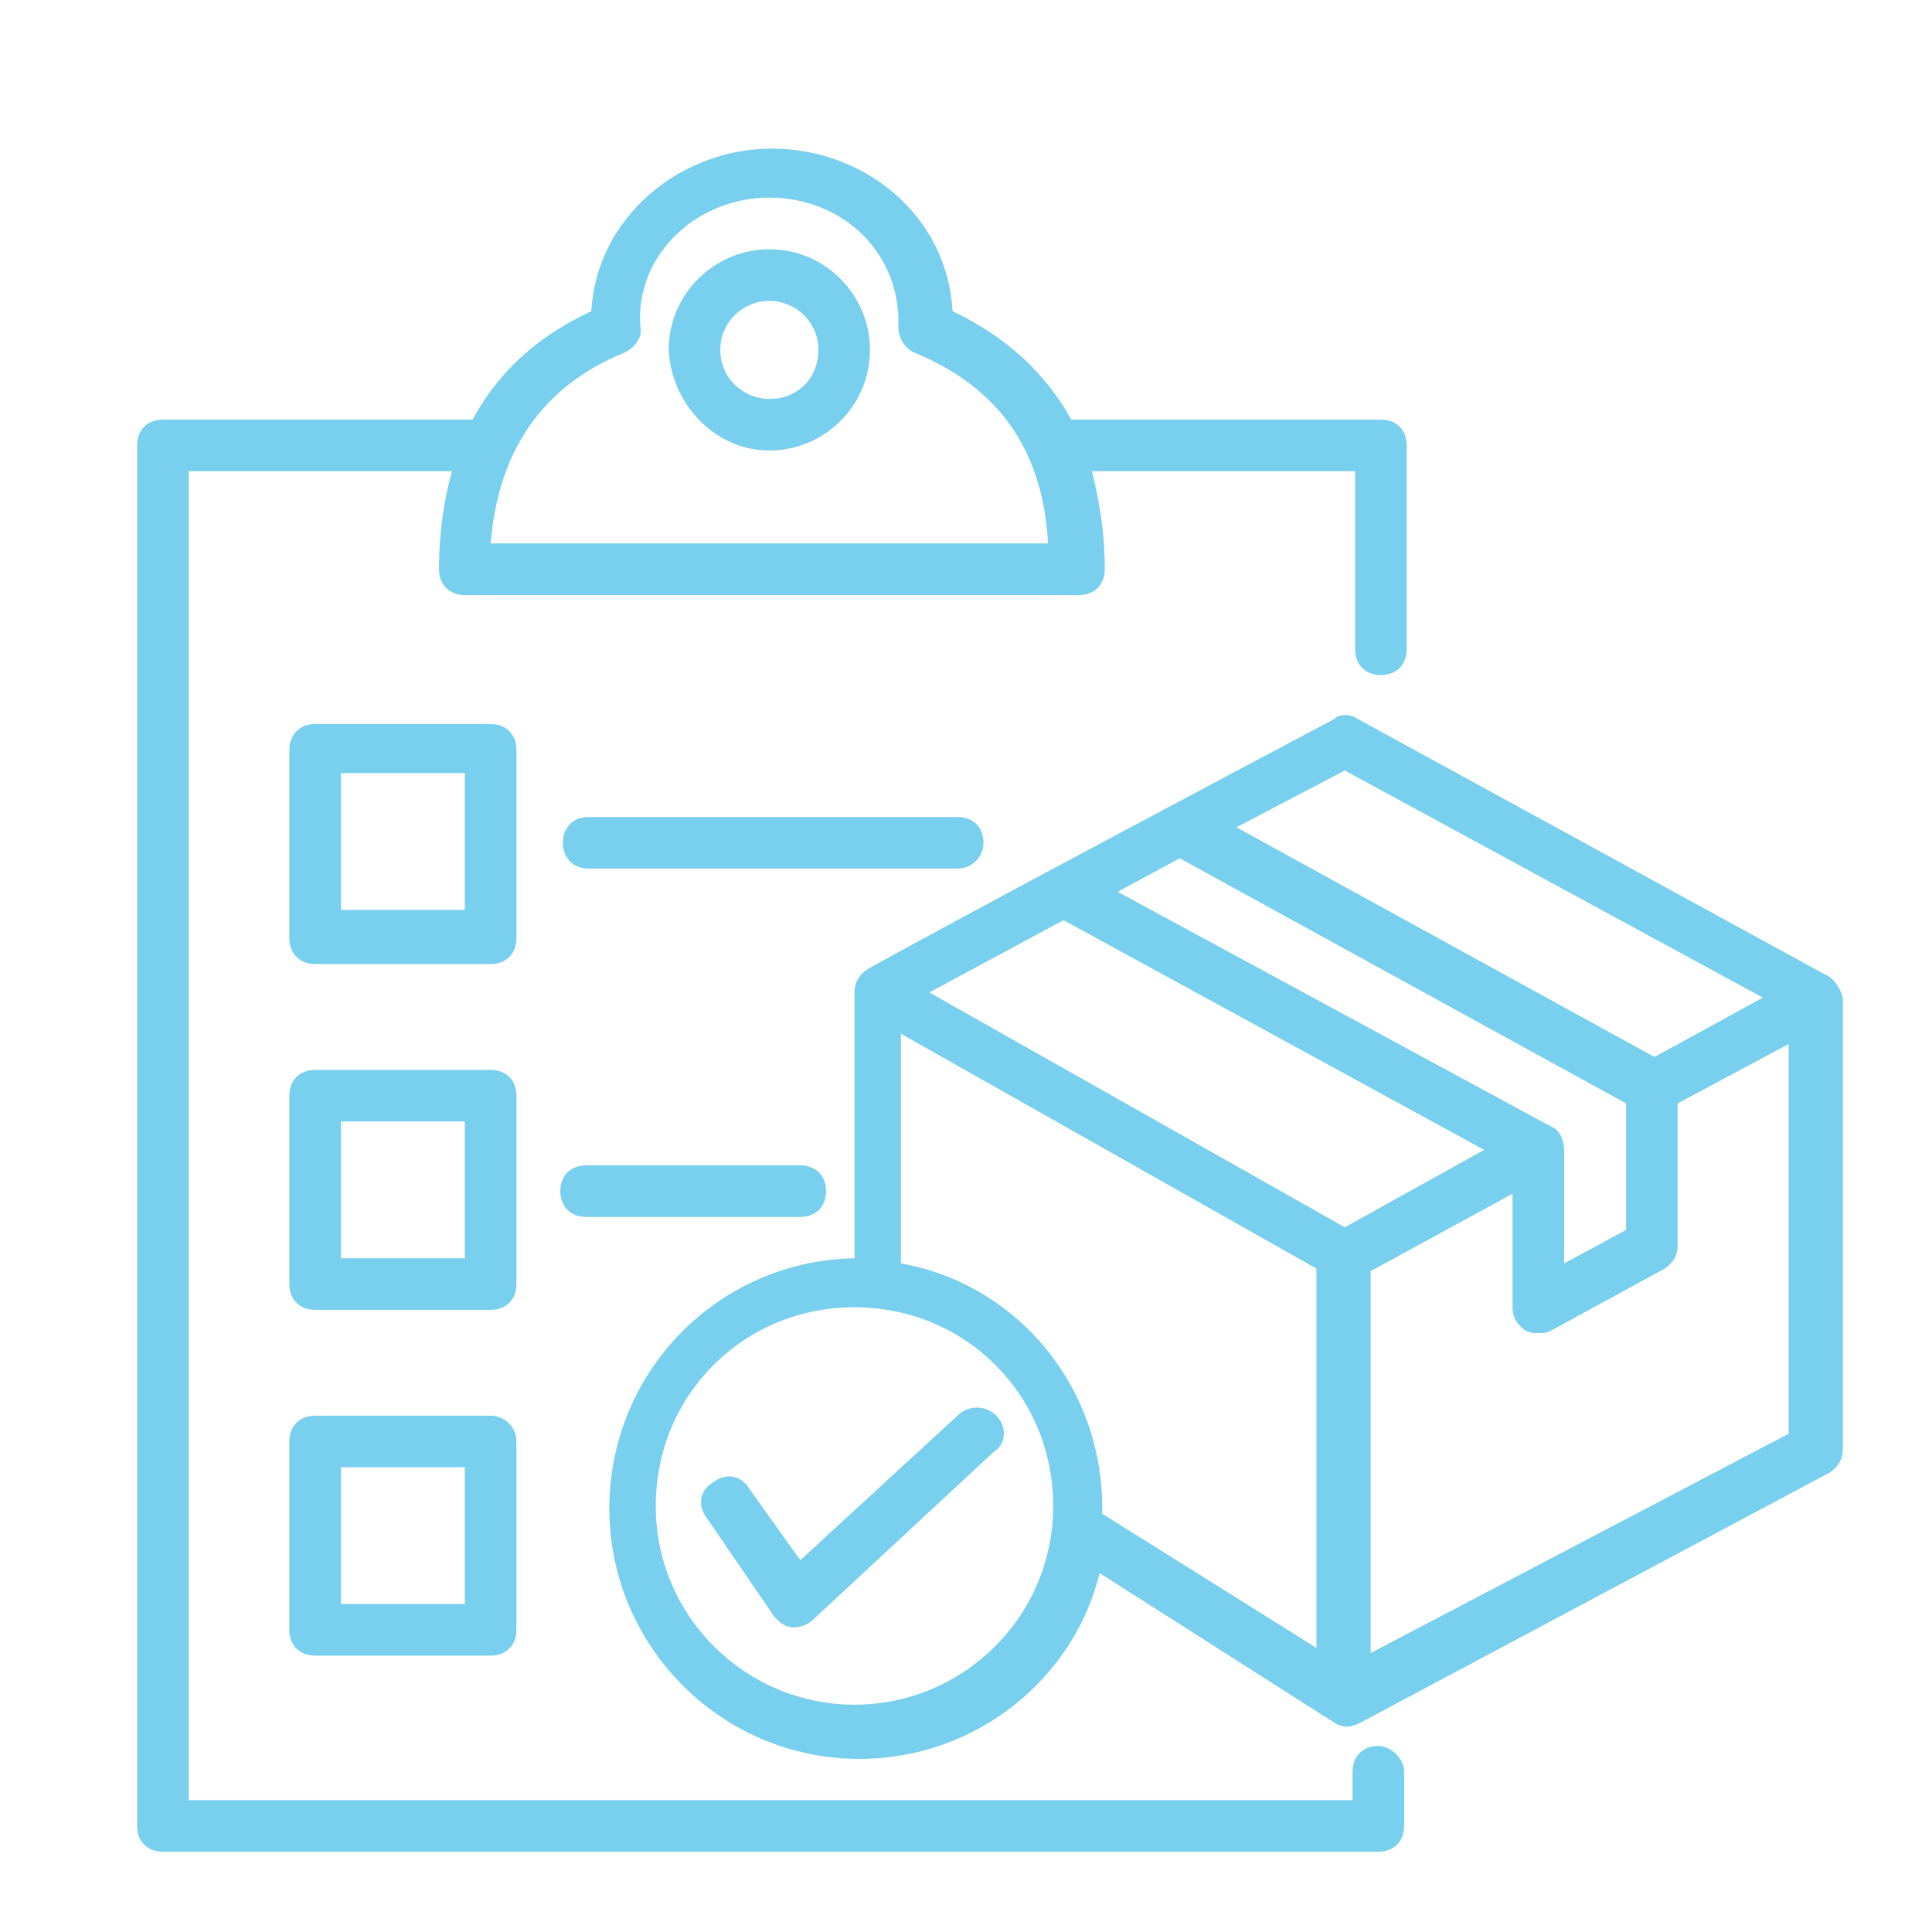 <?xml version="1.0" encoding="utf-8"?>
<!-- Generator: Adobe Illustrator 15.0.0, SVG Export Plug-In  -->
<!DOCTYPE svg PUBLIC "-//W3C//DTD SVG 1.1//EN" "http://www.w3.org/Graphics/SVG/1.1/DTD/svg11.dtd">
<svg version="1.1"
	 xmlns="http://www.w3.org/2000/svg" xmlns:xlink="http://www.w3.org/1999/xlink" xmlns:a="http://ns.adobe.com/AdobeSVGViewerExtensions/3.0/"
	 x="0px" y="0px" width="130px" height="130px" viewBox="-9.225 -10 130 130" enable-background="new -9.225 -10 130 130"
	 xml:space="preserve">
<defs>
</defs>
<path fill="#79cfee" d="M83.521,107.482c-1.042,0-1.736,0.694-1.736,1.736v1.91H3.473V21.705h17.711
	c-0.521,1.91-0.868,3.994-0.868,6.599c0,1.042,0.694,1.736,1.736,1.736h41.326c1.042,0,1.736-0.695,1.736-1.736
	c0-2.431-0.347-4.515-0.868-6.599h17.712v11.981c0,1.042,0.694,1.736,1.736,1.736c1.041,0,1.736-0.695,1.736-1.736V19.968
	c0-1.042-0.695-1.736-1.736-1.736H62.857c-1.736-3.125-4.341-5.556-7.987-7.293C54.522,4.515,48.966,0,42.715,0
	c-6.25,0-11.807,4.688-12.154,10.939c-2.952,1.389-5.904,3.473-7.987,7.293H1.736C0.694,18.232,0,18.927,0,19.968v92.897
	c0,1.042,0.694,1.736,1.736,1.736h81.784c1.042,0,1.736-0.694,1.736-1.736v-3.646C85.257,108.351,84.389,107.482,83.521,107.482z
	 M32.818,13.717c0.694-0.347,1.215-1.042,1.042-1.736c-0.348-4.862,3.82-8.682,8.682-8.682c4.861,0,8.855,3.646,8.682,8.682
	c0,0.695,0.347,1.389,1.042,1.736c5.557,2.257,8.682,6.425,9.029,12.85H23.789C24.31,20.315,27.261,15.975,32.818,13.717z"/>
<path fill="#79cfee" d="M42.542,20.315c3.646,0,6.771-2.952,6.771-6.771c0-3.646-2.952-6.772-6.771-6.772
	c-3.646,0-6.772,2.952-6.772,6.772C35.943,17.19,38.896,20.315,42.542,20.315z M42.542,10.245c1.736,0,3.299,1.389,3.299,3.299
	c0,1.91-1.39,3.299-3.299,3.299c-1.736,0-3.3-1.389-3.3-3.299C39.242,11.634,40.806,10.245,42.542,10.245z"/>
<path fill="#79cfee" d="M25.525,40.458c0-1.042-0.694-1.736-1.736-1.736H11.981c-1.042,0-1.736,0.694-1.736,1.736v12.675
	c0,1.042,0.695,1.737,1.736,1.737h11.808c1.042,0,1.736-0.695,1.736-1.737V40.458z M22.052,51.224h-8.335v-9.203h8.335V51.224z"/>
<path fill="#79cfee" d="M25.525,63.726c0-1.042-0.694-1.736-1.736-1.736H11.981c-1.042,0-1.736,0.694-1.736,1.736v12.676
	c0,1.042,0.695,1.736,1.736,1.736h11.808c1.042,0,1.736-0.694,1.736-1.736V63.726z M22.052,74.665h-8.335v-9.203h8.335V74.665z"/>
<path fill="#79cfee" d="M23.789,85.257H11.981c-1.042,0-1.736,0.694-1.736,1.736v12.676c0,1.042,0.695,1.736,1.736,1.736h11.808
	c1.042,0,1.736-0.694,1.736-1.736V86.993C25.525,85.951,24.657,85.257,23.789,85.257z M22.052,97.933h-8.335v-9.203h8.335V97.933z"
	/>
<path fill="#79cfee" d="M113.56,55.564l-31.428-17.19c-0.521-0.347-1.216-0.347-1.563,0C74.665,41.5,55.044,51.918,49.14,55.217
	c-0.521,0.348-0.868,0.869-0.868,1.563v17.886c-9.203,0.173-16.496,7.64-16.496,16.843s7.466,16.843,16.843,16.843
	c7.813,0,14.412-5.383,16.148-12.502l15.801,10.071c0.521,0.347,1.042,0.347,1.736,0l31.603-16.843
	c0.521-0.348,0.868-0.868,0.868-1.563V57.127C114.602,56.433,114.081,55.738,113.56,55.564L113.56,55.564z M81.263,41.847
	l28.13,15.28l-7.293,3.994L73.971,45.667L81.263,41.847z M95.154,65.809L65.982,50.008l4.168-2.257l30.039,16.496v8.509
	l-4.167,2.257v-7.64C96.022,66.678,95.675,65.982,95.154,65.809L95.154,65.809z M62.337,51.918L90.64,67.372l-9.377,5.209
	L53.308,56.779L62.337,51.918z M48.271,104.704c-7.293,0-13.37-5.903-13.37-13.37c0-7.466,5.904-13.37,13.37-13.37
	c7.467,0,13.37,5.904,13.37,13.37C61.642,98.801,55.564,104.704,48.271,104.704L48.271,104.704z M64.941,91.855
	c0.173-8.509-5.73-15.454-13.544-16.844V59.559l27.956,15.801v25.524L64.941,91.855z M83,101.231V75.533l9.55-5.209v7.64
	c0,0.694,0.347,1.216,0.868,1.563c0.348,0.174,0.521,0.174,0.868,0.174s0.521,0,0.868-0.174l7.64-4.167
	c0.521-0.348,0.868-0.868,0.868-1.563v-9.551l7.467-3.994v26.22L83,101.231z"/>
<path fill="#79cfee" d="M56.953,46.709c0-1.042-0.694-1.736-1.735-1.736H30.387c-1.042,0-1.736,0.694-1.736,1.736
	c0,1.042,0.695,1.736,1.736,1.736h24.831C56.086,48.445,56.953,47.75,56.953,46.709z"/>
<path fill="#79cfee" d="M30.213,68.414c-1.042,0-1.737,0.694-1.737,1.736c0,1.041,0.695,1.736,1.737,1.736h14.412
	c1.042,0,1.736-0.695,1.736-1.736c0-1.042-0.694-1.736-1.736-1.736H30.213z"/>
<path fill="#79cfee" d="M57.822,85.257c-0.695-0.694-1.736-0.694-2.432-0.174L44.625,94.98l-3.473-4.862
	c-0.521-0.868-1.563-1.041-2.431-0.347c-0.868,0.521-1.042,1.563-0.348,2.431l4.515,6.599c0.348,0.347,0.694,0.694,1.216,0.694
	h0.174c0.347,0,0.868-0.174,1.215-0.521l12.155-11.287C58.517,87.167,58.517,85.951,57.822,85.257L57.822,85.257z"/>
</svg>
